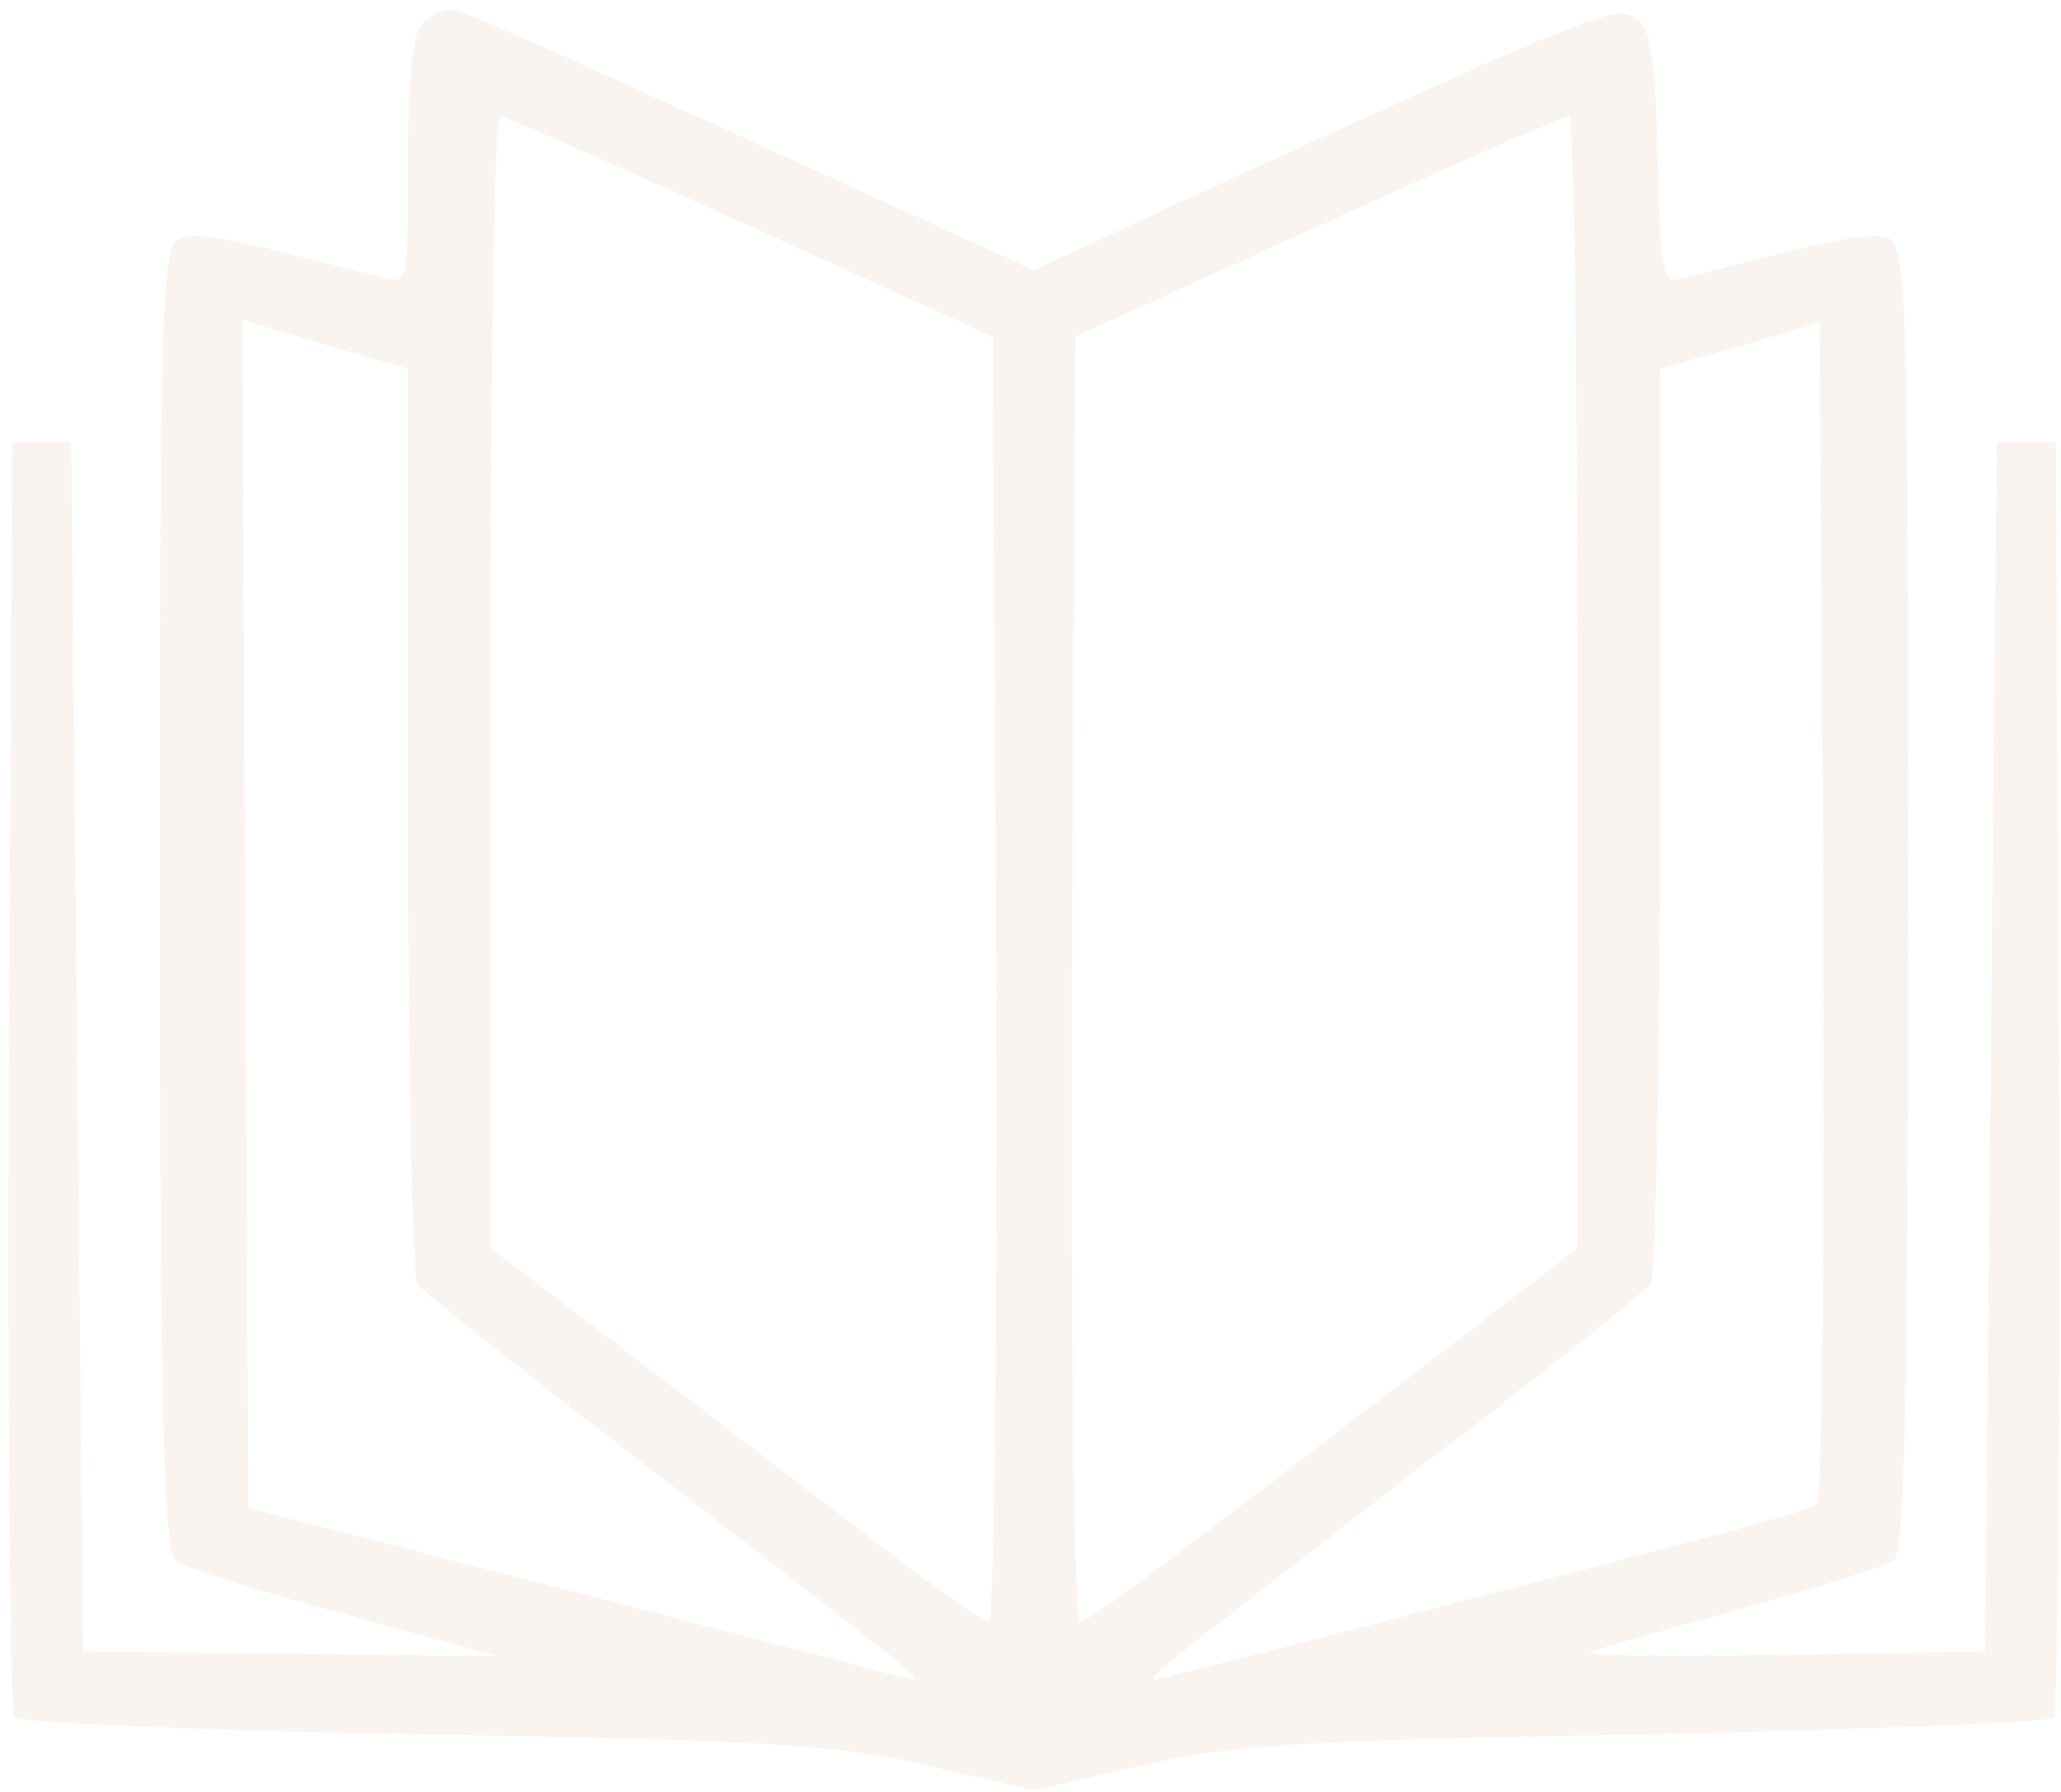 <svg width='115' height='100' viewBox='0 0 115 100' fill='none' xmlns='http://www.w3.org/2000/svg'><path d='M23.555 1.319C23.027 1.848 22.764 4.495 22.764 8.993C22.764 15.808 22.764 15.874 21.314 15.477C13.141 13.36 10.966 12.897 10.043 13.294C8.988 13.691 8.922 16.668 8.922 50.013C8.922 78.33 9.12 86.534 9.779 87.063C10.175 87.46 14.393 88.783 19.139 90.04L27.707 92.422L16.173 92.29L4.638 92.158L4.308 58.416L3.979 24.674H2.331H0.683L0.486 60.003C0.42 79.455 0.551 95.598 0.815 95.863C1.145 96.127 11.427 96.59 23.753 96.789C43.131 97.12 46.954 97.384 51.963 98.575L57.697 99.898L63.498 98.575C68.441 97.384 72.264 97.12 91.642 96.789C103.968 96.524 114.25 96.127 114.579 95.863C114.843 95.598 114.975 79.455 114.909 60.003L114.711 24.674H113.063H111.416L111.086 58.416L110.757 92.158L99.617 92.356C93.422 92.422 88.544 92.422 88.742 92.224C88.874 92.091 92.565 91.033 96.915 89.842C101.265 88.651 105.22 87.394 105.681 87.063C106.274 86.534 106.472 78.33 106.472 50.013C106.472 16.668 106.406 13.691 105.352 13.294C104.429 12.897 102.254 13.36 94.147 15.477C92.697 15.874 92.697 15.742 92.499 8.795C92.367 3.039 92.103 1.517 91.246 0.988C90.126 0.26 88.808 0.789 66.068 11.177L57.697 15.08L50.579 11.838C29.026 1.98 25.73 0.525 25.071 0.525C24.675 0.525 24.016 0.856 23.555 1.319ZM41.878 12.632L55.39 18.785L55.588 54.644C55.654 74.36 55.456 90.504 55.193 90.504C54.863 90.504 52.424 88.783 49.656 86.666C46.954 84.615 40.824 79.918 36.078 76.279L27.378 69.663V38.104C27.378 20.704 27.575 6.479 27.905 6.479C28.169 6.479 34.43 9.258 41.878 12.632ZM88.017 38.104V69.663L80.964 75.088C77.01 78.065 70.946 82.763 67.32 85.475C63.761 88.254 60.597 90.504 60.268 90.504C59.938 90.504 59.74 75.088 59.806 54.644L60.004 18.785L73.516 12.632C80.964 9.258 87.226 6.479 87.555 6.479C87.819 6.479 88.017 20.704 88.017 38.104ZM22.764 45.779C22.764 59.673 23.027 71.317 23.291 71.648C23.555 72.045 29.355 76.676 36.21 81.903C42.999 87.196 49.261 92.025 50.051 92.687C51.37 93.812 51.37 93.878 50.117 93.547C48.733 93.15 29.091 88.056 19.468 85.608L13.866 84.152L13.668 51.006L13.536 17.859L18.15 19.248L22.764 20.572V45.779ZM101.397 83.888C100.87 84.351 98.563 84.946 78.196 90.239C71.802 91.893 66.002 93.349 65.277 93.547C64.025 93.878 64.025 93.812 65.343 92.687C66.134 92.025 72.396 87.196 79.185 81.903C86.04 76.676 91.84 72.045 92.103 71.648C92.367 71.317 92.631 59.673 92.631 45.779V20.572L97.113 19.314L101.529 17.991L101.727 50.741C101.792 68.737 101.661 83.689 101.397 83.888Z' fill='#CFB094' fill-opacity='0.14'/></svg>